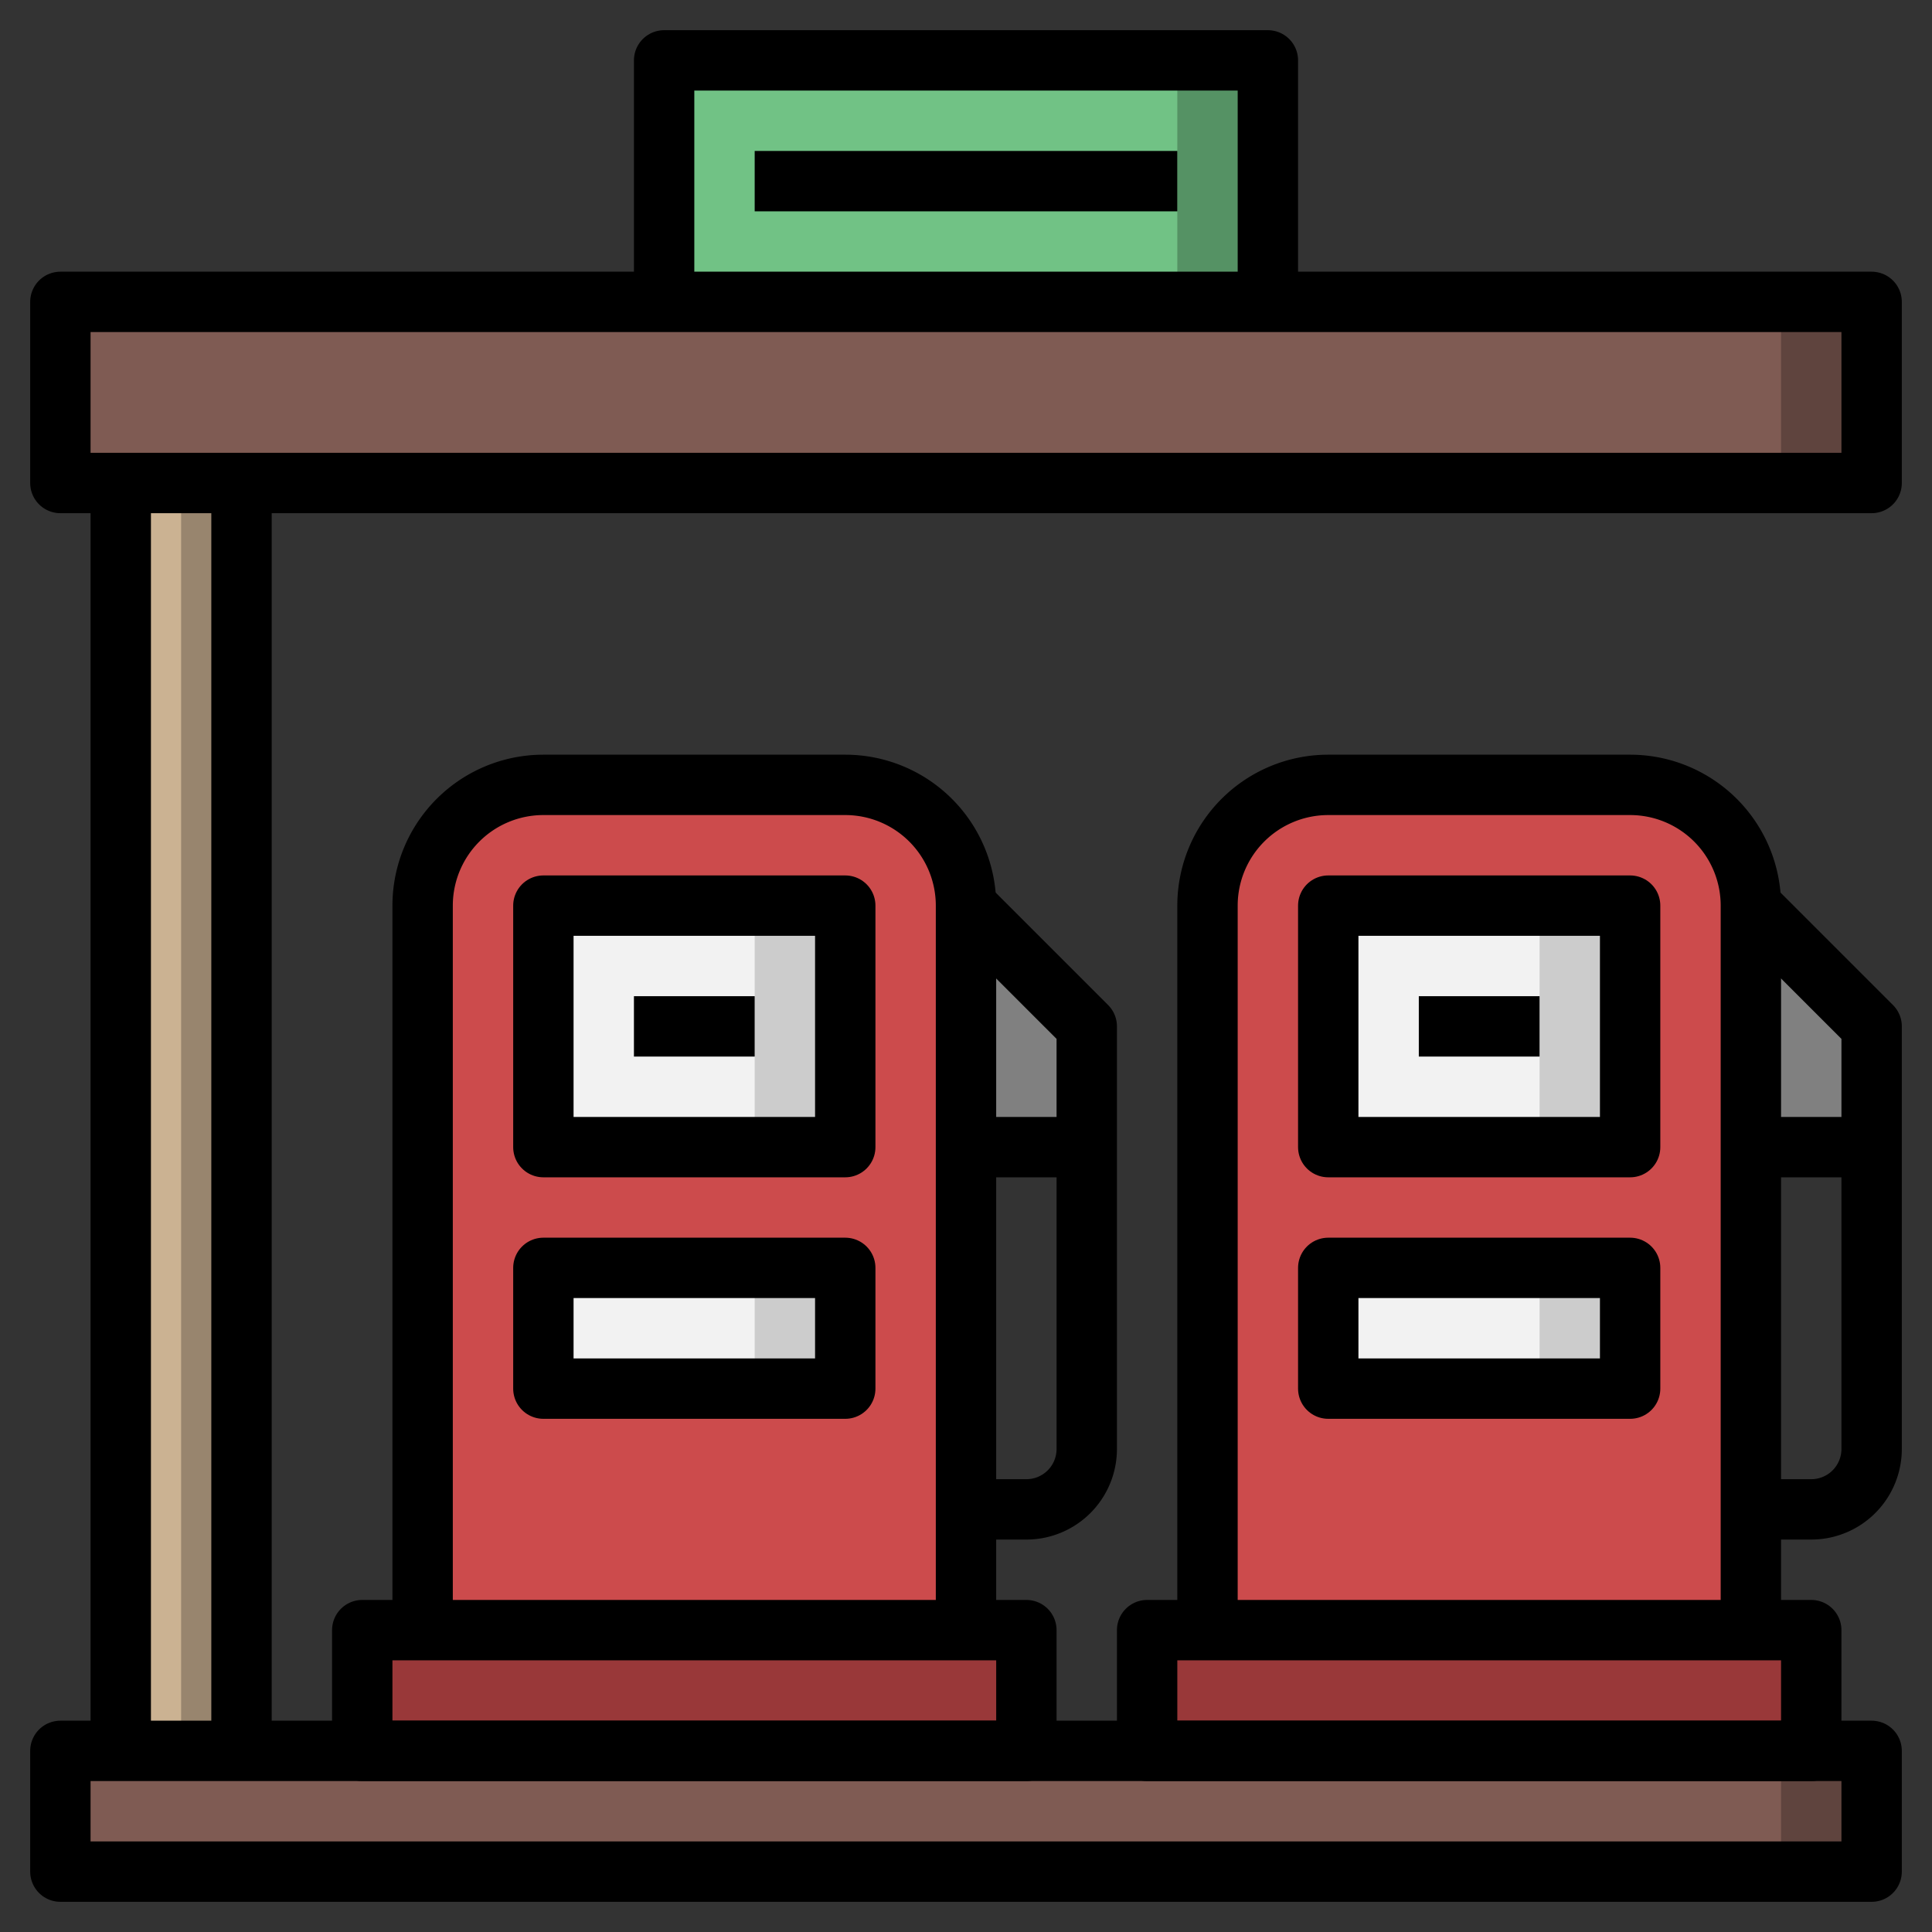 <?xml version="1.0" ?>
<svg width="800px" height="800px" viewBox="0 0 64 64" xmlns="http://www.w3.org/2000/svg">
<rect x="0" y="0" width="64" height="64" fill="#333333" stroke="none"/>
<defs>
<style>.cls-1{fill:#559264;}.cls-2{fill:#71c285;}.cls-3{fill:#98856e;}.cls-4{fill:#cbb292;}.cls-5{fill:#5f443e;}.cls-6{fill:#7f5b53;}.cls-7{fill:#993839;}.cls-8{fill:gray;}.cls-9{fill:#cc4b4c;}.cls-10{fill:#ccc;}.cls-11{fill:#f2f2f2;}.cls-12{fill:none;stroke:#000000;stroke-linejoin:round;stroke-width:2px;}</style>
</defs>
<title/>
<g data-name="Layer 13" id="Layer_13">
<rect class="cls-1" height="8" width="20" x="22" y="2"/>
<rect class="cls-2" height="8" width="17" x="22" y="2"/>
<rect class="cls-3" height="42" width="4" x="4" y="16"/>
<rect class="cls-4" height="42" width="2" x="4" y="16"/>
<rect class="cls-5" height="4" width="60" x="2" y="58"/>
<rect class="cls-6" height="4" width="57" x="2" y="58"/>
<rect class="cls-5" height="6" width="60" x="2" y="10"/>
<rect class="cls-6" height="6" width="57" x="2" y="10"/>
<rect class="cls-7" height="4" width="22" x="12" y="54"/>
<rect class="cls-7" height="4" width="22" x="38" y="54"/>
<polygon class="cls-8" points="36 38 36 34 32 30 32 38 36 38"/>
<polygon class="cls-8" points="62 38 62 34 58 30 58 38 62 38"/>
<path class="cls-9" d="M40,54V30a4,4,0,0,1,4-4H54a4,4,0,0,1,4,4V54"/>
<path class="cls-9" d="M14,54V30a4,4,0,0,1,4-4H28a4,4,0,0,1,4,4V54"/>
<rect class="cls-10" height="4" width="10" x="18" y="42"/>
<rect class="cls-11" height="4" width="7" x="18" y="42"/>
<rect class="cls-10" height="4" width="10" x="44" y="42"/>
<rect class="cls-11" height="4" width="7" x="44" y="42"/>
<rect class="cls-10" height="8" width="10" x="44" y="30"/>
<rect class="cls-11" height="8" width="7" x="44" y="30"/>
<rect class="cls-10" height="8" width="10" x="18" y="30"/>
<rect class="cls-11" height="8" width="7" x="18" y="30"/>
<rect class="cls-12" height="4" width="60" x="2" y="58"/>
<rect class="cls-12" height="4" width="22" x="12" y="54"/>
<path class="cls-12" d="M14,54V30a4,4,0,0,1,4-4H28a4,4,0,0,1,4,4V54"/>
<rect class="cls-12" height="8" width="10" x="18" y="30"/>
<rect class="cls-12" height="4" width="10" x="18" y="42"/>
<line class="cls-12" x1="21" x2="25" y1="34" y2="34"/>
<path class="cls-12" d="M32,50h2a2,2,0,0,0,2-2V34l-4-4"/>
<line class="cls-12" x1="36" x2="32" y1="38" y2="38"/>
<rect class="cls-12" height="4" width="22" x="38" y="54"/>
<path class="cls-12" d="M40,54V30a4,4,0,0,1,4-4H54a4,4,0,0,1,4,4V54"/>
<rect class="cls-12" height="8" width="10" x="44" y="30"/>
<rect class="cls-12" height="4" width="10" x="44" y="42"/>
<line class="cls-12" x1="47" x2="51" y1="34" y2="34"/>
<path class="cls-12" d="M58,50h2a2,2,0,0,0,2-2V34l-4-4"/>
<line class="cls-12" x1="62" x2="58" y1="38" y2="38"/>
<rect class="cls-12" height="6" width="60" x="2" y="10"/>
<polyline class="cls-12" points="22 10 22 2 42 2 42 10"/>
<line class="cls-12" x1="4" x2="4" y1="16" y2="58"/>
<line class="cls-12" x1="25" x2="39" y1="6" y2="6"/>
<line class="cls-12" x1="8" x2="8" y1="16" y2="58"/>
</g>
</svg>